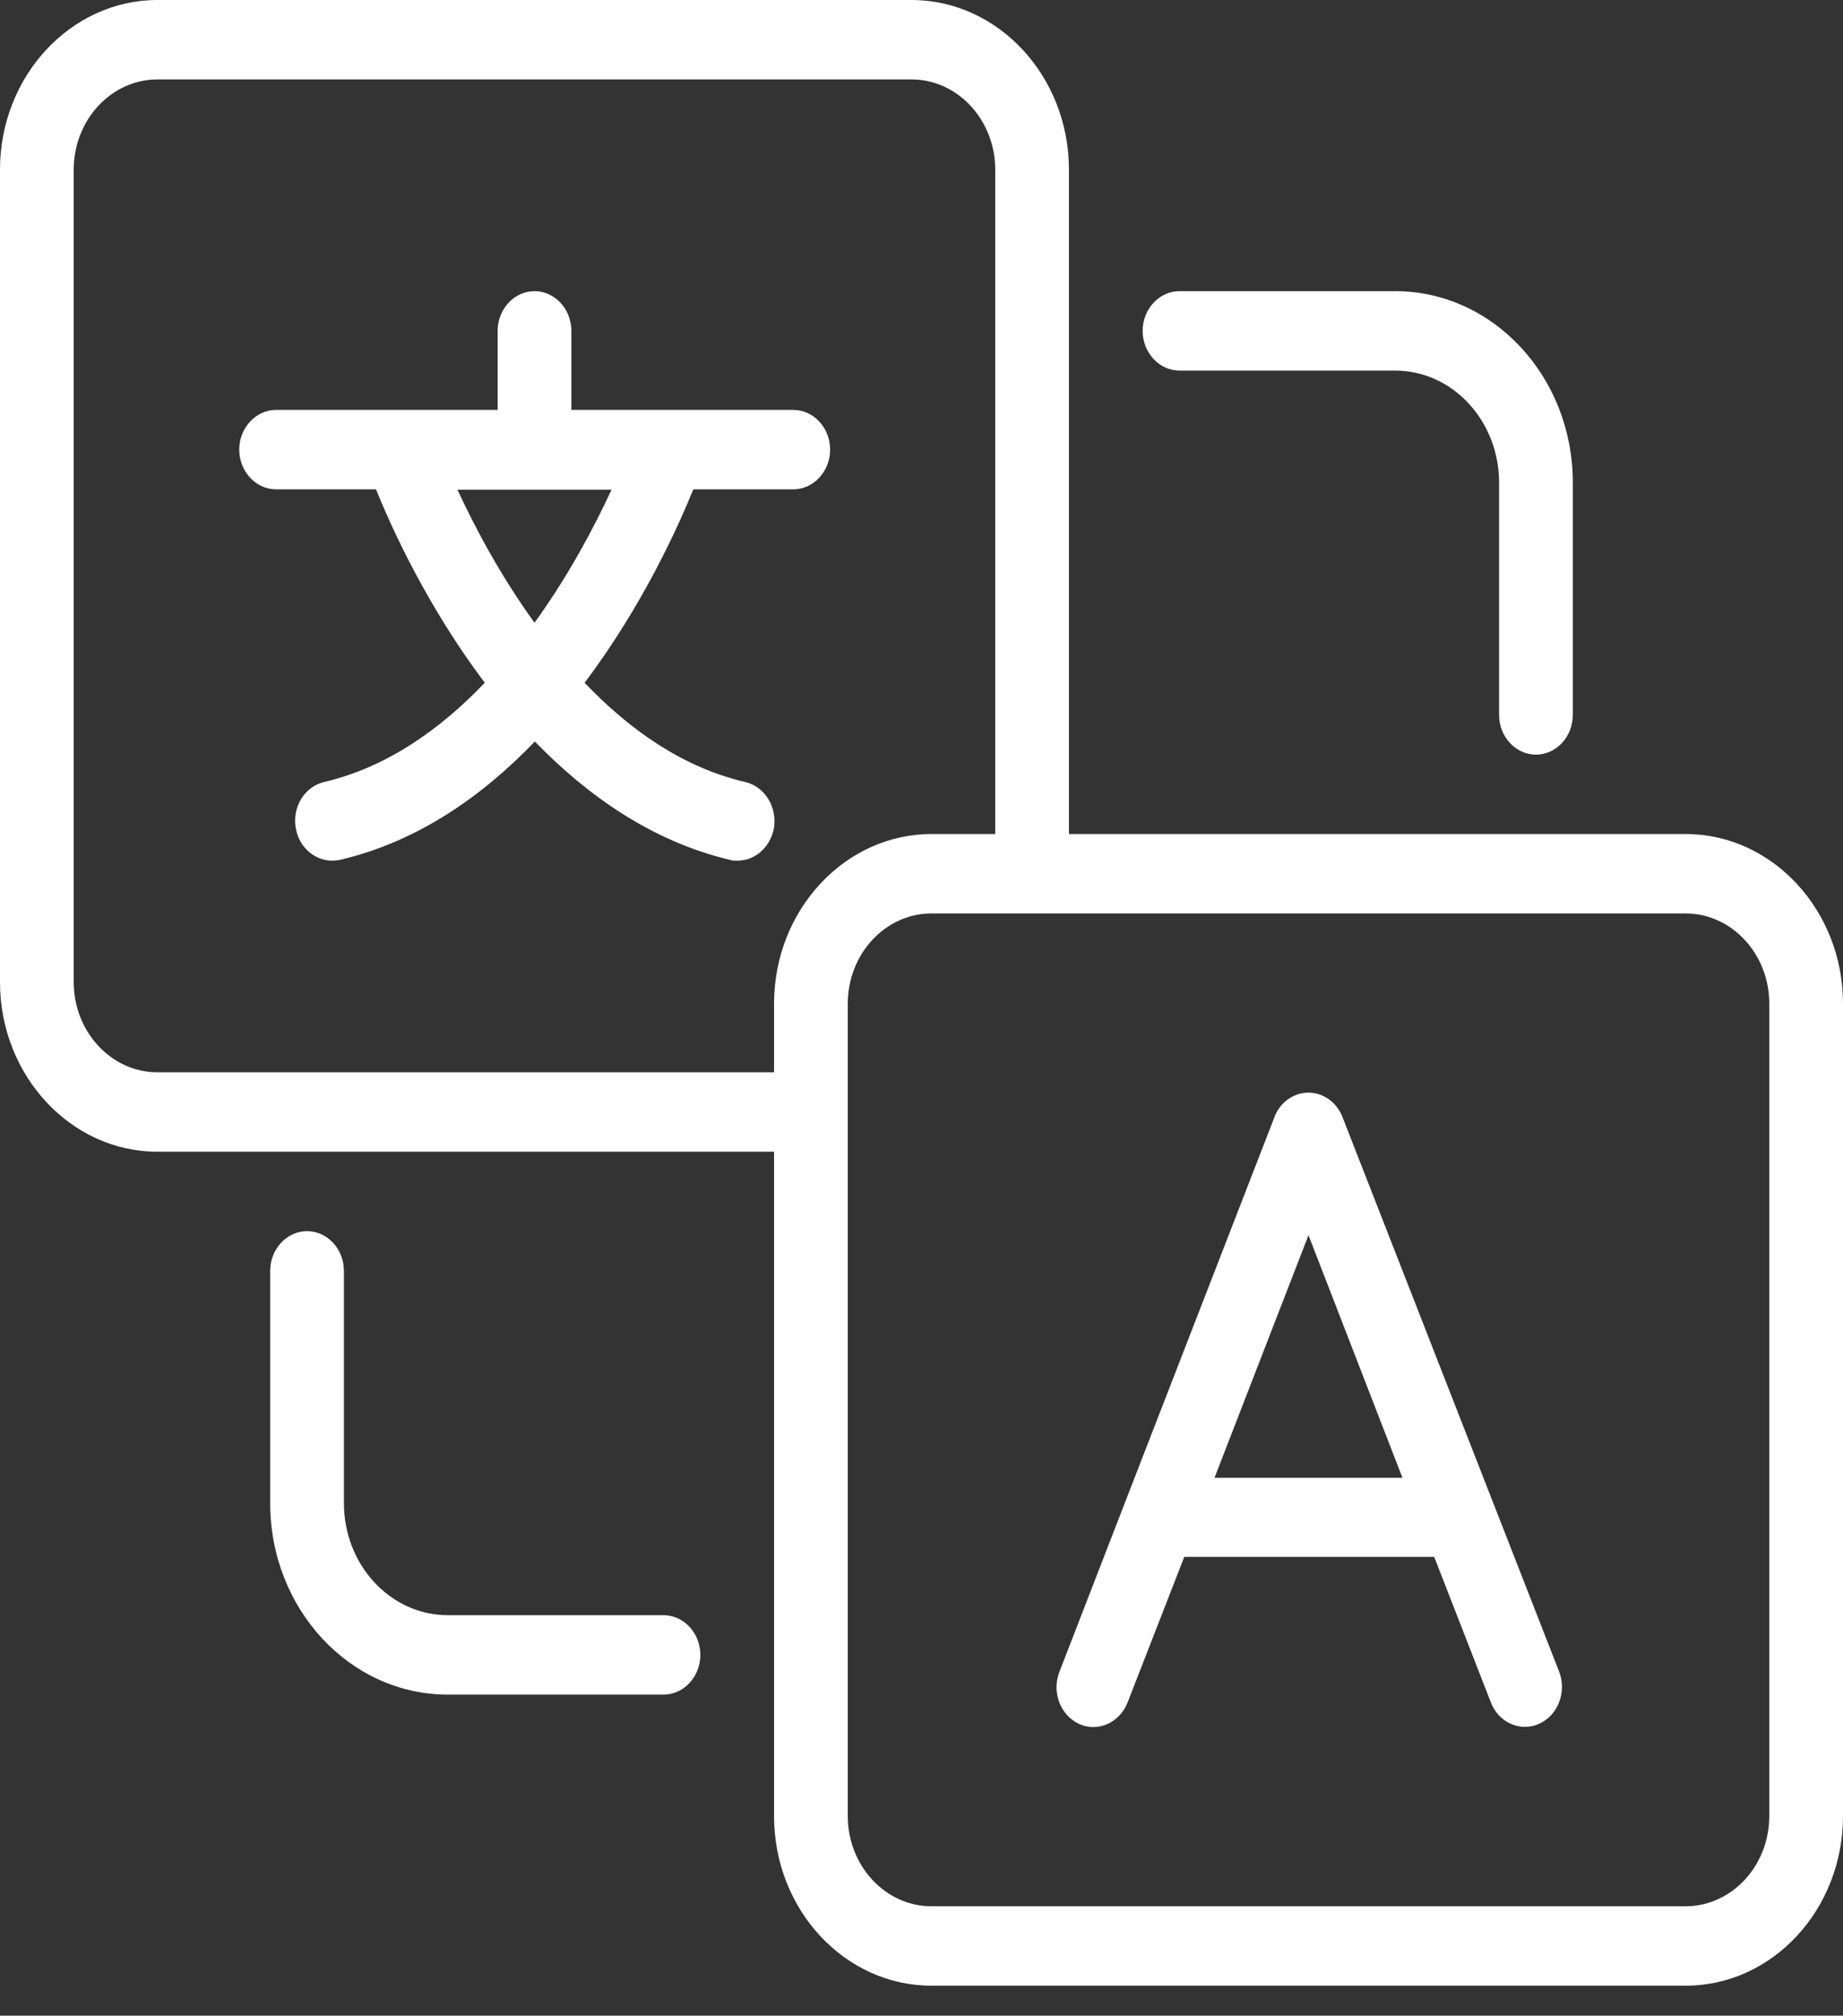 <svg width="43" height="47" viewBox="0 0 43 47" fill="none" xmlns="http://www.w3.org/2000/svg">
<rect x="0" y="0" width="43" height="47" fill="#333333" stroke="none"/>
<path d="M39.328 19.447H24.94V3.954C24.94 1.778 23.289 0 21.268 0H3.672C1.651 0 0 1.778 0 3.954V22.901C0 25.077 1.651 26.855 3.672 26.855H18.06V42.347C18.06 44.532 19.711 46.301 21.732 46.301H39.328C41.357 46.301 43 44.523 43 42.347V23.401C43 21.224 41.349 19.447 39.328 19.447ZM3.672 25.003C2.597 25.003 1.72 24.058 1.72 22.901V3.954C1.72 2.797 2.597 1.852 3.672 1.852H21.268C22.343 1.852 23.22 2.797 23.22 3.954V19.447H21.732C19.711 19.447 18.06 21.224 18.06 23.401V25.003H3.672ZM41.28 42.347C41.28 43.505 40.403 44.449 39.328 44.449H21.732C20.657 44.449 19.78 43.505 19.78 42.347V23.401C19.78 22.243 20.657 21.299 21.732 21.299H39.328C40.403 21.299 41.28 22.243 41.28 23.401V42.347Z" fill="white"/>
<path d="M17.39 18.235C15.911 17.892 14.664 16.994 13.64 15.92C14.973 14.151 15.799 12.336 16.177 11.41H18.508C18.981 11.41 19.368 10.993 19.368 10.484C19.368 9.975 18.981 9.558 18.508 9.558H13.331V7.715C13.331 7.206 12.944 6.789 12.471 6.789C11.998 6.789 11.611 7.206 11.611 7.715V9.558H6.442C5.969 9.558 5.582 9.975 5.582 10.484C5.582 10.993 5.969 11.41 6.442 11.41H8.773C9.142 12.327 9.977 14.151 11.31 15.92C10.286 16.994 9.031 17.892 7.56 18.235C7.096 18.346 6.803 18.837 6.906 19.337C6.992 19.772 7.354 20.068 7.749 20.068C7.809 20.068 7.87 20.059 7.93 20.05C9.753 19.624 11.258 18.559 12.479 17.29C13.7 18.549 15.205 19.614 17.029 20.05C17.089 20.068 17.149 20.068 17.209 20.068C17.605 20.068 17.957 19.772 18.052 19.337C18.147 18.837 17.854 18.346 17.39 18.235ZM14.268 11.419C13.881 12.253 13.288 13.392 12.471 14.521C11.654 13.392 11.06 12.253 10.673 11.419H14.268Z" fill="white"/>
<path d="M31.32 26.041C31.183 25.699 30.873 25.477 30.529 25.477C30.185 25.477 29.867 25.699 29.738 26.041L26.255 35.015L24.716 38.987C24.535 39.459 24.741 39.997 25.18 40.2C25.619 40.395 26.117 40.172 26.307 39.7L27.631 36.302H33.462L34.786 39.7C34.924 40.052 35.242 40.265 35.578 40.265C35.689 40.265 35.801 40.247 35.913 40.191C36.352 39.997 36.558 39.45 36.377 38.978L31.32 26.041ZM28.336 34.459L30.529 28.801L32.722 34.459H28.336Z" fill="white"/>
<path d="M7.164 28.707C6.691 28.707 6.304 29.124 6.304 29.633V35.05C6.304 37.514 8.161 39.514 10.449 39.514H15.48C15.953 39.514 16.34 39.097 16.34 38.588C16.34 38.078 15.953 37.662 15.48 37.662H10.449C9.107 37.662 8.024 36.486 8.024 35.05V29.633C8.024 29.124 7.637 28.707 7.164 28.707Z" fill="white"/>
<path d="M35.836 17.596C36.309 17.596 36.696 17.179 36.696 16.67V11.252C36.696 8.789 34.839 6.789 32.551 6.789H27.52C27.047 6.789 26.66 7.206 26.66 7.715C26.66 8.224 27.047 8.641 27.52 8.641H32.551C33.893 8.641 34.976 9.817 34.976 11.252V16.67C34.976 17.179 35.363 17.596 35.836 17.596Z" fill="white"/>
</svg>
